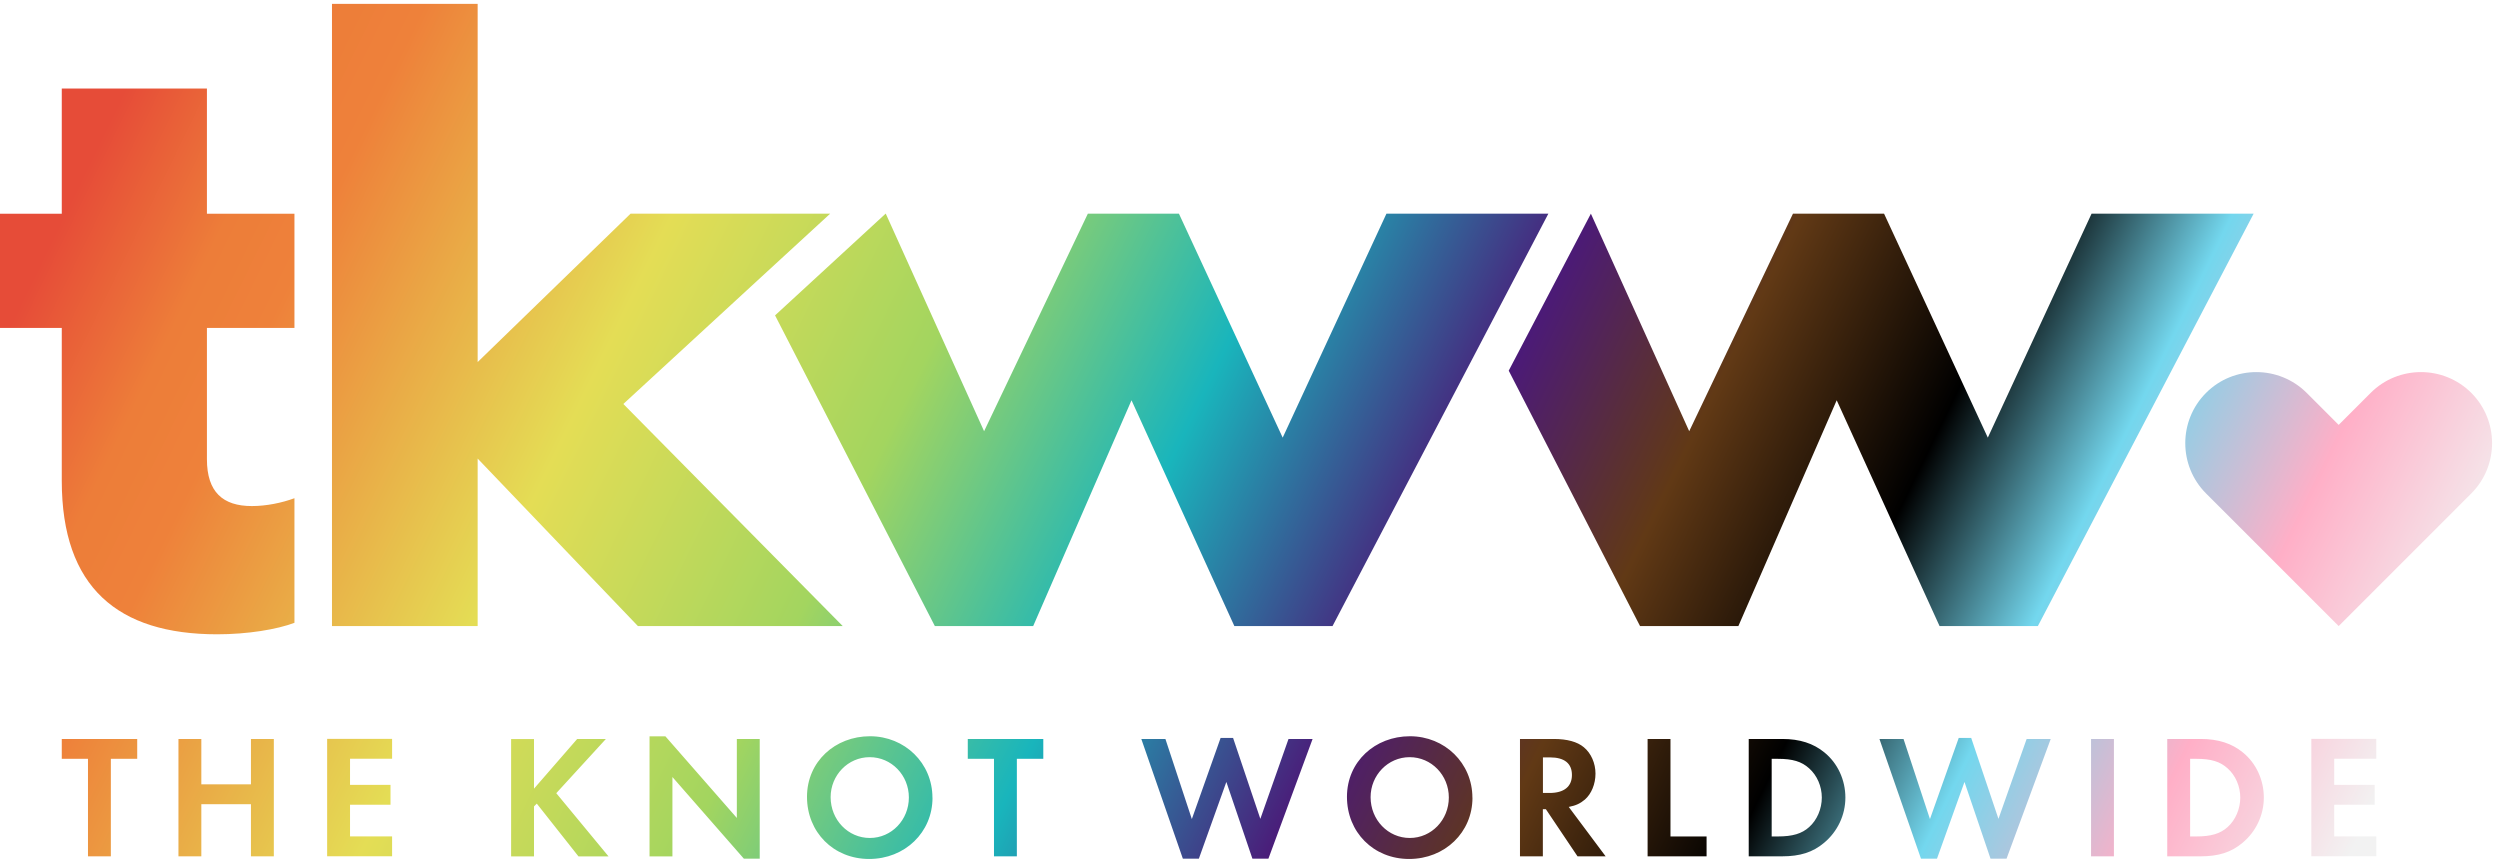 <svg width="317" height="109" viewBox="0 0 317 109" fill="none" xmlns="http://www.w3.org/2000/svg">
<g clip-path="url(#clip0_2_571)">
<path d="M11.156 108.582V96.219H7.833V93.701H17.399V96.219H14.057V108.582H11.156V108.582ZM31.82 99.456V93.701H34.722V108.582H31.82V101.975H25.529V108.582H22.628V93.701H25.529V99.456H31.82V99.456ZM44.384 96.219V99.523H49.517V102.042H44.384V106.054H49.718V108.572H41.482V93.691H49.718V96.21H44.384V96.219ZM73.169 93.701H76.827L70.535 100.576L77.162 108.591H73.351L68.065 101.898L67.711 102.252V108.591H64.809V93.711H67.711V100.002L73.178 93.711L73.169 93.701ZM82.362 93.366H84.373L93.431 103.717V93.701H96.333V108.879H94.322L85.263 98.527V108.591H82.362V93.375V93.366ZM118.242 101.151C118.242 105.546 114.737 108.917 110.208 108.917C105.679 108.917 102.327 105.508 102.327 101.036C102.327 96.564 105.899 93.356 110.313 93.356C114.728 93.356 118.233 96.765 118.233 101.141L118.242 101.151ZM105.324 101.084C105.324 103.957 107.536 106.255 110.294 106.255C113.052 106.255 115.245 103.957 115.245 101.122C115.245 98.288 113.033 96.009 110.275 96.009C107.517 96.009 105.324 98.307 105.324 101.074V101.084ZM126.037 108.582V96.219H122.714V93.701H132.29V96.219H128.938V108.582H126.037ZM151.135 103.832L154.774 93.567H156.354L159.811 103.832L163.383 93.701H166.437L160.835 108.879H158.805L155.502 99.15L152.016 108.879H149.986L144.719 93.701H147.774L151.116 103.832H151.135ZM186.709 101.151C186.709 105.546 183.205 108.917 178.675 108.917C174.146 108.917 170.794 105.508 170.794 101.036C170.794 96.564 174.366 93.356 178.781 93.356C183.195 93.356 186.7 96.765 186.7 101.141L186.709 101.151ZM173.792 101.084C173.792 103.957 176.004 106.255 178.761 106.255C181.519 106.255 183.712 103.957 183.712 101.122C183.712 98.288 181.5 96.009 178.742 96.009C175.984 96.009 173.792 98.307 173.792 101.074V101.084ZM203.601 108.582H200.029L196.017 102.607H195.634V108.582H192.733V93.701H197.042C198.689 93.701 200.01 94.055 200.834 94.754C201.753 95.511 202.308 96.784 202.308 98.096C202.308 99.408 201.791 100.663 200.968 101.381C200.384 101.869 199.857 102.137 198.918 102.319L203.601 108.591V108.582ZM196.486 100.548C198.315 100.548 199.321 99.743 199.321 98.269C199.321 96.794 198.363 96.037 196.534 96.037H195.644V100.548H196.496H196.486ZM211.817 106.063H216.394V108.582H208.916V93.701H211.817V106.063ZM221.747 93.701H226.008C228.201 93.701 229.935 94.256 231.342 95.415C233.018 96.775 233.995 98.901 233.995 101.132C233.995 103.363 232.989 105.46 231.294 106.868C229.868 108.074 228.24 108.582 225.98 108.582H221.738V93.701H221.747ZM225.424 106.063C227.301 106.063 228.479 105.709 229.398 104.876C230.404 103.985 231.007 102.559 231.007 101.132C231.007 99.705 230.404 98.317 229.398 97.426C228.441 96.555 227.301 96.219 225.424 96.219H224.649V106.063H225.424ZM244.729 103.832L248.368 93.567H249.948L253.405 103.832L256.977 93.701H260.031L254.43 108.879H252.399L249.096 99.15L245.61 108.879H243.58L238.313 93.701H241.368L244.71 103.832H244.729ZM268.046 108.582H265.145V93.701H268.046V108.582ZM274.807 93.701H279.068C281.251 93.701 282.994 94.256 284.402 95.415C286.078 96.775 287.054 98.901 287.054 101.132C287.054 103.363 286.049 105.46 284.354 106.868C282.927 108.074 281.299 108.582 279.049 108.582H274.807V93.701V93.701ZM278.484 106.063C280.361 106.063 281.539 105.709 282.458 104.876C283.463 103.985 284.067 102.559 284.067 101.132C284.067 99.705 283.463 98.317 282.458 97.426C281.5 96.555 280.361 96.219 278.484 96.219H277.708V106.063H278.484ZM295.979 96.219V99.523H301.112V102.042H295.979V106.054H301.313V108.572H293.078V93.691H301.313V96.21H295.979V96.219ZM296.544 79.385L279.729 62.57C276.215 59.056 276.215 53.329 279.729 49.815C281.491 48.053 283.799 47.182 286.106 47.182C288.414 47.182 290.722 48.063 292.484 49.815L296.544 53.875L300.604 49.815C302.366 48.053 304.674 47.182 306.982 47.182C309.289 47.182 311.597 48.063 313.359 49.815C316.873 53.329 316.873 59.056 313.359 62.57L296.544 79.385V79.385ZM105.238 27.092H79.958L60.567 45.908V0.49H42.095V79.385H60.567V58.146L80.887 79.385H106.857L79.039 51.223L96.026 35.585L105.267 27.092H105.248H105.238ZM175.802 27.092L162.645 55.493L149.488 27.092H137.94L124.782 54.679L112.315 27.092H112.296L98.277 39.99L118.539 79.385H131.007L143.475 50.754L156.517 79.385H168.965L196.333 27.092H175.802V27.092ZM265.212 27.092L252.055 55.493L238.898 27.092H227.349L214.192 54.679L201.724 27.092L191.306 47L207.958 79.385H220.426L232.894 50.754L245.936 79.385H258.403L285.762 27.092H265.212V27.092ZM31.935 64.169C28.258 64.169 26.238 62.388 26.238 58.232V41.58H37.336V27.101H26.238V11.225H7.833V27.101H0V41.58H7.833V60.961C7.833 74.492 14.957 80.429 27.54 80.429C31.38 80.429 35.105 79.816 37.336 78.973V63.173C35.737 63.767 33.755 64.169 31.935 64.169V64.169Z" fill="url(#paint0_linear_2_571)"/>
</g>
<defs>
<linearGradient id="paint0_linear_2_571" x1="12.477" y1="1.515" x2="287.993" y2="135.892" gradientUnits="userSpaceOnUse">
<stop offset="0.024" stop-color="#E64C38"/>
<stop offset="0.085" stop-color="#ED7D39"/>
<stop offset="0.12" stop-color="#EE813A"/>
<stop offset="0.25" stop-color="#E4DD55"/>
<stop offset="0.37" stop-color="#A3D55F"/>
<stop offset="0.48" stop-color="#19B5BC"/>
<stop offset="0.59" stop-color="#4B1A78"/>
<stop offset="0.67" stop-color="#613915"/>
<stop offset="0.76"/>
<stop offset="0.83" stop-color="#73D7EE"/>
<stop offset="0.91" stop-color="#FFAFC7"/>
<stop offset="0.99" stop-color="#F2F2F2"/>
</linearGradient>
<clipPath id="clip0_2_571">
<rect width="316.002" height="108.427" fill="white" transform="translate(0 0.49)"/>
</clipPath>
</defs>
</svg>
